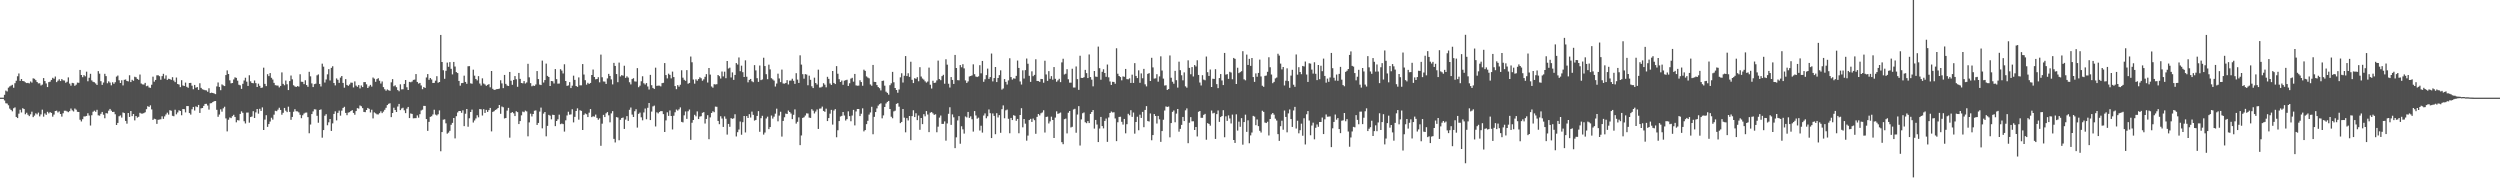 <svg xmlns="http://www.w3.org/2000/svg" width="1920" height="150"><path fill="#4f4f4f" d="M0 75h1v1H0zM1 75h1v1H1zM2 74.984h1v1H2zM3 72.819h1v4.331H3zM4 69.557h1v9.728H4zM5 70.26h1v9.254H5zM6 67.312h1v13.527H6zM7 66.355h1v17.047H7zM8 65.733h1v18.714H8zM9 65.121h1v20.38H9zM10 67.376h1v15.768H10zM11 63.892h1v18.59H11zM12 62.004h1v27.787H12zM13 58.587h1v32.074H13zM14 56.403h1v30.877H14zM15 62.119h1v22.154H15zM16 60.672h1v25.676H16zM17 62.189h1v20.899H17zM18 62.405h1v21.366H18zM19 63.238h1v24.514H19zM20 63.778h1v22.795H20zM21 63.627h1v24.495H21zM22 64.027h1v25.143H22zM23 62.583h1v25.23H23zM24 63.441h1v22.303H24zM25 60.136h1v29.831H25zM26 60.512h1v28.249H26zM27 61.521h1v25.509H27zM28 62.954h1v24.887H28zM29 64.073h1v22.424H29zM30 63.934h1v25.438H30zM31 65.643h1v22.22H31zM32 64.975h1v19.256H32zM33 59.93h1v29.684H33zM34 62.258h1v24.866H34zM35 64.078h1v24.161H35zM36 66.843h1v19.041H36zM37 63.057h1v24.054H37zM38 62.7h1v23.433H38zM39 61.377h1v25.331H39zM40 59.775h1v29.826H40zM41 60.459h1v27.551H41zM42 58.779h1v26.45H42zM43 63.089h1v21.923H43zM44 61.929h1v24.466H44zM45 60.869h1v24.681H45zM46 62.249h1v25.324H46zM47 60.732h1v28.801H47zM48 61.707h1v25.296H48zM49 61.832h1v23.214H49zM50 63.515h1v21.54H50zM51 62.791h1v22.747H51zM52 59.422h1v26.736H52zM53 64.213h1v21.156H53zM54 65.799h1v17.56H54zM55 63.659h1v21.135H55zM56 63.89h1v21.74H56zM57 65.902h1v17.462H57zM58 65.046h1v19.199H58zM59 63.437h1v22.41H59zM60 63.581h1v22.415H60zM61 53.716h1v38.249H61zM62 57.587h1v35.722H62zM63 59.267h1v32.296H63zM64 57.685h1v31.746H64zM65 58.635h1v30.735H65zM66 55.058h1v33.971H66zM67 62.437h1v24.543H67zM68 59.699h1v29.004H68zM69 56.655h1v39.764H69zM70 61.734h1v26.812H70zM71 62.842h1v22.955H71zM72 63.199h1v21.815H72zM73 64.098h1v21.76H73zM74 65.229h1v19.089H74zM75 54.641h1v33.941H75zM76 56.593h1v32.222H76zM77 62.37h1v25.006H77zM78 65.16h1v20.797H78zM79 63.361h1v24.779H79zM80 56.655h1v34.166H80zM81 58.454h1v28.427H81zM82 63.961h1v23.198H82zM83 62.446h1v22.527H83zM84 63.441h1v20.222H84zM85 65.522h1v19.48H85zM86 63.169h1v22.87H86zM87 64.375h1v21.511H87zM88 63.128h1v24.628H88zM89 58.836h1v37.166H89zM90 58.003h1v36.386H90zM91 61.636h1v27.649H91zM92 63.744h1v24.9H92zM93 61.652h1v28.689H93zM94 65.575h1v20.794H94zM95 61.269h1v25.566H95zM96 61.04h1v31.852H96zM97 62.185h1v32.811H97zM98 62.508h1v24.287H98zM99 57.781h1v32.048H99zM100 63.029h1v22.195H100zM101 61.311h1v27.862H101zM102 62.043h1v25.534H102zM103 58.91h1v33.564H103zM104 59.331h1v29.744H104zM105 60.645h1v29.654H105zM106 61.269h1v28.418H106zM107 57.266h1v29.389H107zM108 64.133h1v23.129H108zM109 64.803h1v22.426H109zM110 64.929h1v21.962H110zM111 63.666h1v22.538H111zM112 66.202h1v17.665H112zM113 65.817h1v15.766H113zM114 67.184h1v14.937H114zM115 67.488h1v13.426H115zM116 65.087h1v18.929H116zM117 58.868h1v33.259H117zM118 62.727h1v28.448H118zM119 61.386h1v30.158H119zM120 57.877h1v37.249H120zM121 57.784h1v34.248H121zM122 58.507h1v33.273H122zM123 61.256h1v30.355H123zM124 58.45h1v30.874H124zM125 56.696h1v34.587H125zM126 60.395h1v28.991H126zM127 57.907h1v30.002H127zM128 61.363h1v25.187H128zM129 60.471h1v27.562H129zM130 60.748h1v23.898H130zM131 61.333h1v23.692H131zM132 59.285h1v29.629H132zM133 61.853h1v27.45H133zM134 63.082h1v21.183H134zM135 59.562h1v28.235H135zM136 64.503h1v21.877H136zM137 64.945h1v19.737H137zM138 66.909h1v18.331H138zM139 61.59h1v26.919H139zM140 65.63h1v18.061H140zM141 66.048h1v17.83H141zM142 63.451h1v22.859H142zM143 66.687h1v14.747H143zM144 67.445h1v14.026H144zM145 63.728h1v23.101H145zM146 63.657h1v24.376H146zM147 65.774h1v18.13H147zM148 68.557h1v13.587H148zM149 65.247h1v19.648H149zM150 67.342h1v14.353H150zM151 66.861h1v15.402H151zM152 69.001h1v11.586H152zM153 63.927h1v22.788H153zM154 67.484h1v15.697H154zM155 68.548h1v14.392H155zM156 68.9h1v12.39H156zM157 69.253h1v10.591H157zM158 69.427h1v10.307H158zM159 70.477h1v10.568H159zM160 67.772h1v16.407H160zM161 71.464h1v7.903H161zM162 71.15h1v8.073H162zM163 71.404h1v6.931H163zM164 71.803h1v5.908H164zM165 72.272h1v5.315H165zM166 66.344h1v17.997H166zM167 63.334h1v26.393H167zM168 66.79h1v21.151H168zM169 69.257h1v14.724H169zM170 64.808h1v20.954H170zM171 65.563h1v17.62H171zM172 66.117h1v15.839H172zM173 57.66h1v33.25H173zM174 54.087h1v46.816H174zM175 56.827h1v35.154H175zM176 61.707h1v28.512H176zM177 63.998h1v26.727H177zM178 63.739h1v25.48H178zM179 61.006h1v27.178H179zM180 59.404h1v30.414H180zM181 59.784h1v34.145H181zM182 61.963h1v30.291H182zM183 65.092h1v27.448H183zM184 65.559h1v21.936H184zM185 68.253h1v17.251H185zM186 64.375h1v22.271H186zM187 61.794h1v31.332H187zM188 59.718h1v35.127H188zM189 62.725h1v23.742H189zM190 65.993h1v20.449H190zM191 57.809h1v36.391H191zM192 62.482h1v27.416H192zM193 63.76h1v25.718H193zM194 63.95h1v21.46H194zM195 61.8h1v28.801H195zM196 63.856h1v22.486H196zM197 66.808h1v16.922H197zM198 64.238h1v23.051H198zM199 65.907h1v17.642H199zM200 67.534h1v17.647H200zM201 67.223h1v15.251H201zM202 51.974h1v47.865H202zM203 64.405h1v27.439H203zM204 66.163h1v22.316H204zM205 57.008h1v40.435H205zM206 58.468h1v36.825H206zM207 56.113h1v37.228H207zM208 59.759h1v30.675H208zM209 61.059h1v30.815H209zM210 63.627h1v24.463H210zM211 65.414h1v19.686H211zM212 65.623h1v19.803H212zM213 65.735h1v18.512H213zM214 67.115h1v15.61H214zM215 65.993h1v18.457H215zM216 55.625h1v32.467H216zM217 64.389h1v22.243H217zM218 65.497h1v17.382H218zM219 61.86h1v23.129H219zM220 64.735h1v21.389H220zM221 69.18h1v12.726H221zM222 62.263h1v23.655H222zM223 57.985h1v34.028H223zM224 60.921h1v28.89H224zM225 65.472h1v20.327H225zM226 66.373h1v17.471H226zM227 66.836h1v18.606H227zM228 66.11h1v19.428H228zM229 66.52h1v19.826H229zM230 57.028h1v31.14H230zM231 62.778h1v27.99H231zM232 62.881h1v25.665H232zM233 64.611h1v22.566H233zM234 61.624h1v24.926H234zM235 65.307h1v21.101H235zM236 66.68h1v23.287H236zM237 55.142h1v47.194H237zM238 58.633h1v36.983H238zM239 64.037h1v23.587H239zM240 66.863h1v18.684H240zM241 64.627h1v19.277H241zM242 64.268h1v19.824H242zM243 57.868h1v31.08H243zM244 57.152h1v37.084H244zM245 64.46h1v19.991H245zM246 66.385h1v17.638H246zM247 48.891h1v56.841H247zM248 51.208h1v48.707H248zM249 63.412h1v25.468H249zM250 61.011h1v26.695H250zM251 57.099h1v39.112H251zM252 53.071h1v40.888H252zM253 61.775h1v29.611H253zM254 52.128h1v48.428H254zM255 50.878h1v43.884H255zM256 63.755h1v23.747H256zM257 65.572h1v19.918H257zM258 60.196h1v32.287H258zM259 61.283h1v25.42H259zM260 63.627h1v21.298H260zM261 59.596h1v29.233H261zM262 58.367h1v26.633H262zM263 63.693h1v19.194H263zM264 67.305h1v14.717H264zM265 60.766h1v25.978H265zM266 65.25h1v23.236H266zM267 65.925h1v20.552H267zM268 64.856h1v21.309H268zM269 63.43h1v21.82H269zM270 63.535h1v21.062H270zM271 67.156h1v19.563H271zM272 62.535h1v25.56H272zM273 65.737h1v19.588H273zM274 66.65h1v16.384H274zM275 65.318h1v18.107H275zM276 67.884h1v13.129H276zM277 65.636h1v15.985H277zM278 66.854h1v16.173H278zM279 63.057h1v22.891H279zM280 63.009h1v23.149H280zM281 64.771h1v19.689H281zM282 67.6h1v15.31H282zM283 66.344h1v17.244H283zM284 65.176h1v21.215H284zM285 66.513h1v17.768H285zM286 59.555h1v31.394H286zM287 60.409h1v25.894H287zM288 62.835h1v24.211H288zM289 60.791h1v27.011H289zM290 60.047h1v27.837H290zM291 62.013h1v24.926H291zM292 64.14h1v21.364H292zM293 62.558h1v24.337H293zM294 66.936h1v18.764H294zM295 68.559h1v15.791H295zM296 69.681h1v13.115H296zM297 68.722h1v11.975H297zM298 69.301h1v10.421H298zM299 69.749h1v9.549H299zM300 63.226h1v26.711H300zM301 60.777h1v25.985H301zM302 66.254h1v16.482H302zM303 65.52h1v18.977H303zM304 66.955h1v19.073H304zM305 69.147h1v12.687H305zM306 70.081h1v9.723H306zM307 64.748h1v19.835H307zM308 68.683h1v14.596H308zM309 68.566h1v14.191H309zM310 64.455h1v20.291H310zM311 61.455h1v25.425H311zM312 67.012h1v16.459H312zM313 69.138h1v12.971H313zM314 62.892h1v27.803H314zM315 63.167h1v23.973H315zM316 62.636h1v24.843H316zM317 61.313h1v29.565H317zM318 61.127h1v29.664H318zM319 56.882h1v33.854H319zM320 62.945h1v25.683H320zM321 64.181h1v26.175H321zM322 63.684h1v24.044H322zM323 65.659h1v19.183H323zM324 68.486h1v15.747H324zM325 66.877h1v14.452H325zM326 67.548h1v13.786H326zM327 59.468h1v31.978H327zM328 56.882h1v43.614H328zM329 61.265h1v32.316H329zM330 59.926h1v29.847H330zM331 61.052h1v28.226H331zM332 63.753h1v24.175H332zM333 63.625h1v20.668H333zM334 61.931h1v26.079H334zM335 58.5h1v30.195H335zM336 63.56h1v24.193H336zM337 62.956h1v21.833H337zM338 26.846h1v89.336H338zM339 47.63h1v53.813H339zM340 53.989h1v37.933H340zM341 60.507h1v31.119H341zM342 54.382h1v40.348H342zM343 48.102h1v54.553H343zM344 51.32h1v50.513H344zM345 47.699h1v52.74H345zM346 52.837h1v43.01H346zM347 57.127h1v37.219H347zM348 47.555h1v43.074H348zM349 51.084h1v55.226H349zM350 55.401h1v33.829H350zM351 56.09h1v30.263H351zM352 62.139h1v23.124H352zM353 65.776h1v19.471H353zM354 63.824h1v22.813H354zM355 63.668h1v21.08H355zM356 58.088h1v38.803H356zM357 62.901h1v24.472H357zM358 64.364h1v19.368H358zM359 50.906h1v46.418H359zM360 50.784h1v40.03H360zM361 63.979h1v22.055H361zM362 64.295h1v19.897H362zM363 53.526h1v40.563H363zM364 58.125h1v34.367H364zM365 60.656h1v30.325H365zM366 61.729h1v26.818H366zM367 58.452h1v31.659H367zM368 64.14h1v19.641H368zM369 65.685h1v18.286H369zM370 60.166h1v28.553H370zM371 64.151h1v19.691H371zM372 64.847h1v21.891H372zM373 65.909h1v18.489H373zM374 65.172h1v20.781H374zM375 64.616h1v19.986H375zM376 67.072h1v15.807H376zM377 54.51h1v46.404H377zM378 68.211h1v17.732H378zM379 69.088h1v16.313H379zM380 68.857h1v15.56H380zM381 68.436h1v15.493H381zM382 68.346h1v14.587H382zM383 68.067h1v12.58H383zM384 61.622h1v25.775H384zM385 64.066h1v17.777H385zM386 67.69h1v14.672H386zM387 57.561h1v33.424H387zM388 64.407h1v26.217H388zM389 65.714h1v19.226H389zM390 66.053h1v16.766H390zM391 55.241h1v50.479H391zM392 62.029h1v24.72H392zM393 65.108h1v20.966H393zM394 61.368h1v25.685H394zM395 58.42h1v30.735H395zM396 60.889h1v24.585H396zM397 66.66h1v19.451H397zM398 55.998h1v39.302H398zM399 60.594h1v32.387H399zM400 63.73h1v24.855H400zM401 64.016h1v21.689H401zM402 62.247h1v23.935H402zM403 64.149h1v20.769H403zM404 63.329h1v22.218H404zM405 49.022h1v55.658H405zM406 59.411h1v34.582H406zM407 63.831h1v23.458H407zM408 66.252h1v23.172H408zM409 65.694h1v21.836H409zM410 65.973h1v19.089H410zM411 64.883h1v19.924H411zM412 54.588h1v41.344H412zM413 60.732h1v33.671H413zM414 64.973h1v20.726H414zM415 65.353h1v17.283H415zM416 46.527h1v52.053H416zM417 63.389h1v23.873H417zM418 61.466h1v24.557H418zM419 48.869h1v55.814H419zM420 58.266h1v38.425H420zM421 59.138h1v29.082H421zM422 66.026h1v22.786H422zM423 62.183h1v29.442H423zM424 62.409h1v25.697H424zM425 64.089h1v24.221H425zM426 53.039h1v43.85H426zM427 60.752h1v32.2H427zM428 64.268h1v27.37H428zM429 64.169h1v23.898H429zM430 53.142h1v42.22H430zM431 54.204h1v40.664H431zM432 56.422h1v38.908H432zM433 49.331h1v51.758H433zM434 62.199h1v30.208H434zM435 65.957h1v22.712H435zM436 65.6h1v20.236H436zM437 63.094h1v24.987H437zM438 67.625h1v20.218H438zM439 65.813h1v18.114H439zM440 58.109h1v35.896H440zM441 61.359h1v28.418H441zM442 66.058h1v19.208H442zM443 66.719h1v16.471H443zM444 59.431h1v32.463H444zM445 65.559h1v19.105H445zM446 65.554h1v19.595H446zM447 49.219h1v50.634H447zM448 57.216h1v30.977H448zM449 61.572h1v25.553H449zM450 65.005h1v22.776H450zM451 63.609h1v26.285H451zM452 64.478h1v22.053H452zM453 63.698h1v20.05H453zM454 57.589h1v32.387H454zM455 53.421h1v35.857H455zM456 59.159h1v30.465H456zM457 60.919h1v27.084H457zM458 60.688h1v29.847H458zM459 59.31h1v32.669H459zM460 63.219h1v27.672H460zM461 41.927h1v70.028H461zM462 59.315h1v35.667H462zM463 62.576h1v25.637H463zM464 62.691h1v27.212H464zM465 64.483h1v22.559H465zM466 60.194h1v25.85H466zM467 56.721h1v31.858H467zM468 58.34h1v35.633H468zM469 60.976h1v26.116H469zM470 64.794h1v20.542H470zM471 48.257h1v58.396H471zM472 50.613h1v58.805H472zM473 56.893h1v33.04H473zM474 63.105h1v27.171H474zM475 48.1h1v59.611H475zM476 58.745h1v33.257H476zM477 57.726h1v32.916H477zM478 58.118h1v32.154H478zM479 50.496h1v48.517H479zM480 59.795h1v32.081H480zM481 58.605h1v30.581H481zM482 59.585h1v33.227H482zM483 63.194h1v21.108H483zM484 64.812h1v17.789H484zM485 60.718h1v27.315H485zM486 60.061h1v29.796H486zM487 62.519h1v22.916H487zM488 62.65h1v21.238H488zM489 52.309h1v45.699H489zM490 66.966h1v20.488H490zM491 65.808h1v20.675H491zM492 62.416h1v27.693H492zM493 58.564h1v33.832H493zM494 63.954h1v22.396H494zM495 64.945h1v18.402H495zM496 63.773h1v27.823H496zM497 66.387h1v16.393H497zM498 68.777h1v10.307H498zM499 57.518h1v34.674H499zM500 65.453h1v20.231H500zM501 67.525h1v14.186H501zM502 68.324h1v12.765H502zM503 51.977h1v45.164H503zM504 65.927h1v20.33H504zM505 65.762h1v21.316H505zM506 65.783h1v20.163H506zM507 66.369h1v18.947H507zM508 63.849h1v21.572H508zM509 63.602h1v24.042H509zM510 48.457h1v52.898H510zM511 57.648h1v34.829H511zM512 60.198h1v26.097H512zM513 56.591h1v32.385H513zM514 57.523h1v27.331H514zM515 60.21h1v28.867H515zM516 54.989h1v44.438H516zM517 59.187h1v29.693H517zM518 66.122h1v20.082H518zM519 68.495h1v15.633H519zM520 65.357h1v19.59H520zM521 66.55h1v17.398H521zM522 65.073h1v17.407H522zM523 53.941h1v39.643H523zM524 59.628h1v34.379H524zM525 61.288h1v27.292H525zM526 62.045h1v23.566H526zM527 53.881h1v37.4H527zM528 64.309h1v21.149H528zM529 63.684h1v20.435H529zM530 43.439h1v63.971H530zM531 47.845h1v46.436H531zM532 61.073h1v31.108H532zM533 64.261h1v23.905H533zM534 60.94h1v28.379H534zM535 61.988h1v23.564H535zM536 60.718h1v30.737H536zM537 59.338h1v30.197H537zM538 60.084h1v29.144H538zM539 62.027h1v24.61H539zM540 60.947h1v25.18H540zM541 59.006h1v35.862H541zM542 56.944h1v34.401H542zM543 63.377h1v25.09H543zM544 52.229h1v54.701H544zM545 57.31h1v32.863H545zM546 66.419h1v20.346H546zM547 67.344h1v18.116H547zM548 64.682h1v21.502H548zM549 64.877h1v16.972H549zM550 64.641h1v17.372H550zM551 57.607h1v35.255H551zM552 58.523h1v36.878H552zM553 60.306h1v28.965H553zM554 54.959h1v36.065H554zM555 58.694h1v38.801H555zM556 55.035h1v34.358H556zM557 60.038h1v31.131H557zM558 46.85h1v56.53H558zM559 52.657h1v42.502H559zM560 51.958h1v45.436H560zM561 59.514h1v31.225H561zM562 55.614h1v35.681H562zM563 61.315h1v29.59H563zM564 57.55h1v30.192H564zM565 48.411h1v56.391H565zM566 49.539h1v51.968H566zM567 44.122h1v55.365H567zM568 54.666h1v38.698H568zM569 50.439h1v53.035H569zM570 55.447h1v38.418H570zM571 59.12h1v29.973H571zM572 46.349h1v55.399H572zM573 58.932h1v30.224H573zM574 63.256h1v27.37H574zM575 61.327h1v26.377H575zM576 60.615h1v29.645H576zM577 62.423h1v23.284H577zM578 63.132h1v25.111H578zM579 50.011h1v42.589H579zM580 54.087h1v38.027H580zM581 60.063h1v28.97H581zM582 62.856h1v22.493H582zM583 50.324h1v50.879H583zM584 61.537h1v29.242H584zM585 61.029h1v27.931H585zM586 44.328h1v59.05H586zM587 50.72h1v51.069H587zM588 56.976h1v34.005H588zM589 60.846h1v28.748H589zM590 49.674h1v49.478H590zM591 53.316h1v44.282H591zM592 60.059h1v28.682H592zM593 60.954h1v30.142H593zM594 61.883h1v27.739H594zM595 66.46h1v20.833H595zM596 64.174h1v19.261H596zM597 56.582h1v36.596H597zM598 60.262h1v28.537H598zM599 63.1h1v22.717H599zM600 53.46h1v51.47H600zM601 64.101h1v28.764H601zM602 64.238h1v25.798H602zM603 63.689h1v23.577H603zM604 61.558h1v25.994H604zM605 64.865h1v20.009H605zM606 61.97h1v24.051H606zM607 61.835h1v25.333H607zM608 60.452h1v31.041H608zM609 62.066h1v26.109H609zM610 64.428h1v19.588H610zM611 56.211h1v38.721H611zM612 61.123h1v32.406H612zM613 63.718h1v26.45H613zM614 42.474h1v68.972H614zM615 49.59h1v54.45H615zM616 57.005h1v33.564H616zM617 60.402h1v29.648H617zM618 56.946h1v31.785H618zM619 57.255h1v29.785H619zM620 65.501h1v21.714H620zM621 58.127h1v32.202H621zM622 61.283h1v29.293H622zM623 66.227h1v17.652H623zM624 67.621h1v17.372H624zM625 59.642h1v27.482H625zM626 63.753h1v21.891H626zM627 64.895h1v19.162H627zM628 53.526h1v45.48H628zM629 67.25h1v16.23H629zM630 67.122h1v16.157H630zM631 66.486h1v15.399H631zM632 63.897h1v21.307H632zM633 65.032h1v20.831H633zM634 67.067h1v16.4H634zM635 58.992h1v33.99H635zM636 60.583h1v30.114H636zM637 64.126h1v23.154H637zM638 65.22h1v19.133H638zM639 54.552h1v41.158H639zM640 63.677h1v21.206H640zM641 64.561h1v19.245H641zM642 50.796h1v54.605H642zM643 56.609h1v43.427H643zM644 60.818h1v32.145H644zM645 62.993h1v26.494H645zM646 61.869h1v27.134H646zM647 65.115h1v20.89H647zM648 61.954h1v26.766H648zM649 61.599h1v30.987H649zM650 61.251h1v30.236H650zM651 65.991h1v19.49H651zM652 63.934h1v25.251H652zM653 60.37h1v32.772H653zM654 59.731h1v28.975H654zM655 62.72h1v21.662H655zM656 56.788h1v39.524H656zM657 65.568h1v20.05H657zM658 65.849h1v17.887H658zM659 65.719h1v18.011H659zM660 61.64h1v27.514H660zM661 63.032h1v24.298H661zM662 65.856h1v17.368H662zM663 53.526h1v47.391H663zM664 54.44h1v45.438H664zM665 58.66h1v36.661H665zM666 59.523h1v33.236H666zM667 60.182h1v27.853H667zM668 64.883h1v21.474H668zM669 65.861h1v16.175H669zM670 49.876h1v53.246H670zM671 62.881h1v26.848H671zM672 62.952h1v23.104H672zM673 65.318h1v17.919H673zM674 66.872h1v14.25H674zM675 67.749h1v12.254H675zM676 69.438h1v9.929H676zM677 62.162h1v28.737H677zM678 61.91h1v26.713H678zM679 65.808h1v16.356H679zM680 70.404h1v9.078H680zM681 71.299h1v6.938H681zM682 72.681h1v4.811H682zM683 65.458h1v18.238H683zM684 64.002h1v25.64H684zM685 55.218h1v35.635H685zM686 63.203h1v22.371H686zM687 67.564h1v17.45H687zM688 69.145h1v10.645H688zM689 71.205h1v7.984H689zM690 68.71h1v13.234H690zM691 59.37h1v35.189H691zM692 56.243h1v37.411H692zM693 63.359h1v20.366H693zM694 58.145h1v32.227H694zM695 43.078h1v58.567H695zM696 58.411h1v32.305H696zM697 56.245h1v36.287H697zM698 59.047h1v30.037H698zM699 47.429h1v60.25H699zM700 61.292h1v27.91H700zM701 63.776h1v20.886H701zM702 60.07h1v29.826H702zM703 60.5h1v26.466H703zM704 59.296h1v32.946H704zM705 62.391h1v26.349H705zM706 51.615h1v48.08H706zM707 58.756h1v31.865H707zM708 60.299h1v35.047H708zM709 61.111h1v26.612H709zM710 62.462h1v26.883H710zM711 63.439h1v21.856H711zM712 62.629h1v25.354H712zM713 51.917h1v49.563H713zM714 65.051h1v21.453H714zM715 68.015h1v18.034H715zM716 61.993h1v25.106H716zM717 63.707h1v24.504H717zM718 63.439h1v24.34H718zM719 61.725h1v39.856H719zM720 46.527h1v50.732H720zM721 60.702h1v29.634H721zM722 61.581h1v27.127H722zM723 58.486h1v36.679H723zM724 57.472h1v37.652H724zM725 64.293h1v28.938H725zM726 45.493h1v62.548H726zM727 49.654h1v45.189H727zM728 64.302h1v23.117H728zM729 67.245h1v15.148H729zM730 59.193h1v36.72H730zM731 61.404h1v26.461H731zM732 64.46h1v25.667H732zM733 42.194h1v71.577H733zM734 52.231h1v53.255H734zM735 61.526h1v30.989H735zM736 61.711h1v27.466H736zM737 49.979h1v60.403H737zM738 51.638h1v45.319H738zM739 49.315h1v50.002H739zM740 52.508h1v50.087H740zM741 61.736h1v27.713H741zM742 63.693h1v26.468H742zM743 62.526h1v23.431H743zM744 58.717h1v31.788H744zM745 58.376h1v30.973H745zM746 57.893h1v33.683H746zM747 49.418h1v51.632H747zM748 57.005h1v28.315H748zM749 58.788h1v29.902H749zM750 59.171h1v31.98H750zM751 58.603h1v31.788H751zM752 50.093h1v50.16H752zM753 56.312h1v40.254H753zM754 46.786h1v55.042H754zM755 62.801h1v25.946H755zM756 60.867h1v26.23H756zM757 57.708h1v33.143H757zM758 52.686h1v36.603H758zM759 60.59h1v23.504H759zM760 59.198h1v27.745H760zM761 41.114h1v64.9H761zM762 62.526h1v24.591H762zM763 59.94h1v29.1H763zM764 51.437h1v51.63H764zM765 63.05h1v23.905H765zM766 59.898h1v30.33H766zM767 57.726h1v30.696H767zM768 54.032h1v47.981H768zM769 68.836h1v15.026H769zM770 67.928h1v13.021H770zM771 60.713h1v30.126H771zM772 62.869h1v21.868H772zM773 64.899h1v19.281H773zM774 61.745h1v29.494H774zM775 44.746h1v57.622H775zM776 59.212h1v31.353H776zM777 61.153h1v31.064H777zM778 60.146h1v28.313H778zM779 60.427h1v28.51H779zM780 58.269h1v34.518H780zM781 46.474h1v44.88H781zM782 52.187h1v50.156H782zM783 62.549h1v25.766H783zM784 64.902h1v18.215H784zM785 54.016h1v43.793H785zM786 60.306h1v31.106H786zM787 53.847h1v41.135H787zM788 44.941h1v63.097H788zM789 48.958h1v55.2H789zM790 58.221h1v33.994H790zM791 62.874h1v28.432H791zM792 54.758h1v38.899H792zM793 58.518h1v32.513H793zM794 57.497h1v34.8H794zM795 45.511h1v57.258H795zM796 62.146h1v27.624H796zM797 62.242h1v25.326H797zM798 62.858h1v25.75H798zM799 60.633h1v26.342H799zM800 60.718h1v25.656H800zM801 63.547h1v21.156H801zM802 46.658h1v55.106H802zM803 57.166h1v32.66H803zM804 62.084h1v27.453H804zM805 54.643h1v40.181H805zM806 60.526h1v32.705H806zM807 58.484h1v31.103H807zM808 61.203h1v30.975H808zM809 51.512h1v54.479H809zM810 60.512h1v29.828H810zM811 62.789h1v22.715H811zM812 61.691h1v25.743H812zM813 60.498h1v26.491H813zM814 63.068h1v23.371H814zM815 47.932h1v61.252H815zM816 45.085h1v65.656H816zM817 57.188h1v34.367H817zM818 56.648h1v34.415H818zM819 53.142h1v49.295H819zM820 60.857h1v25.701H820zM821 63.503h1v21.749H821zM822 63.478h1v34.411H822zM823 52.773h1v44.63H823zM824 67.207h1v16.88H824zM825 67.207h1v16.347H825zM826 51.048h1v50.904H826zM827 60.784h1v27.176H827zM828 69.04h1v12.488H828zM829 42.822h1v68.961H829zM830 59.795h1v31.916H830zM831 59.928h1v27.082H831zM832 59.303h1v27.072H832zM833 53.652h1v40.227H833zM834 56.174h1v38.455H834zM835 59.958h1v33.085H835zM836 41.83h1v52.698H836zM837 59.184h1v28.315H837zM838 61.196h1v24.807H838zM839 66.296h1v18.251H839zM840 54.549h1v44.223H840zM841 58.841h1v33.285H841zM842 59.035h1v36.597H842zM843 35.804h1v73.31H843zM844 52.38h1v46.354H844zM845 61.24h1v28.542H845zM846 55.158h1v41.646H846zM847 53.197h1v45.415H847zM848 56.078h1v36.78H848zM849 58.962h1v32.071H849zM850 49.535h1v59.419H850zM851 59.411h1v30.817H851zM852 62.547h1v24.25H852zM853 65.243h1v20.435H853zM854 62.833h1v23.516H854zM855 62.933h1v23.287H855zM856 64.309h1v26.695H856zM857 37.072h1v71.343H857zM858 56.625h1v37.263H858zM859 58.36h1v31.437H859zM860 59.2h1v30.449H860zM861 61.677h1v31.849H861zM862 58.694h1v36.986H862zM863 58.994h1v32.342H863zM864 52.936h1v49.464H864zM865 60.754h1v34.624H865zM866 60.942h1v26.471H866zM867 60.168h1v28.334H867zM868 63.718h1v20.925H868zM869 57.346h1v32.41H869zM870 63.702h1v22.715H870zM871 48.475h1v54.157H871zM872 58.331h1v35.34H872zM873 59.965h1v29.705H873zM874 54.021h1v46.038H874zM875 63.59h1v24.472H875zM876 56.394h1v34.198H876zM877 60.111h1v25.82H877zM878 52.911h1v44.754H878zM879 64.744h1v19.693H879zM880 66.376h1v15.134H880zM881 56.712h1v36.26H881zM882 56.181h1v37.162H882zM883 62.212h1v24.942H883zM884 44.396h1v63.339H884zM885 51.778h1v51.946H885zM886 60.384h1v27.235H886zM887 60.148h1v28.963H887zM888 56.964h1v37.935H888zM889 62.73h1v26.292H889zM890 58.69h1v32.939H890zM891 43.268h1v65.679H891zM892 54.158h1v46.484H892zM893 60.354h1v31.609H893zM894 65.668h1v19.24H894zM895 65.499h1v16.242H895zM896 69.047h1v13.083H896zM897 68.404h1v13.408H897zM898 42.579h1v62.907H898zM899 59.718h1v34.793H899zM900 62.757h1v23.138H900zM901 64.309h1v20.517H901zM902 54.405h1v39.487H902zM903 61.617h1v25.617H903zM904 67.257h1v16.455H904zM905 47.367h1v53.772H905zM906 53.909h1v45.054H906zM907 57.822h1v38.055H907zM908 61.691h1v28.132H908zM909 55.582h1v37.379H909zM910 66.316h1v18.407H910zM911 67.332h1v15.935H911zM912 46.328h1v63.642H912zM913 52.128h1v42.135H913zM914 57.035h1v32.9H914zM915 51.528h1v41.673H915zM916 58.717h1v34.408H916zM917 49.976h1v49.854H917zM918 51.07h1v46.475H918zM919 46.273h1v58.547H919zM920 57.55h1v28.338H920zM921 63.405h1v21.859H921zM922 65.662h1v24.834H922zM923 57.77h1v32.683H923zM924 61.111h1v27.116H924zM925 61.661h1v25.779H925zM926 43.394h1v63.912H926zM927 55.44h1v39.126H927zM928 58.303h1v36.903H928zM929 53.391h1v43.113H929zM930 66.84h1v18.075H930zM931 60.491h1v26.617H931zM932 60.638h1v25.999H932zM933 53.158h1v53.566H933zM934 64.593h1v23.081H934zM935 67.687h1v17.13H935zM936 59.978h1v33.616H936zM937 56.898h1v33.026H937zM938 61.782h1v27.308H938zM939 65.353h1v19.286H939zM940 40.656h1v64.742H940zM941 57.305h1v32.042H941zM942 56.932h1v35.898H942zM943 60.583h1v28.054H943zM944 55.131h1v35.85H944zM945 55.712h1v39.121H945zM946 60.857h1v27.173H946zM947 44.49h1v63.021H947zM948 45.188h1v64.564H948zM949 64.515h1v23.269H949zM950 51.997h1v48.304H950zM951 56.147h1v37.281H951zM952 55.405h1v41.978H952zM953 54.703h1v36.024H953zM954 39.331h1v71.769H954zM955 60.924h1v32.815H955zM956 61.686h1v26.395H956zM957 41.945h1v59.309H957zM958 49.85h1v42.568H958zM959 45.229h1v64.823H959zM960 50.608h1v53.372H960zM961 44.566h1v57.242H961zM962 59.209h1v29.796H962zM963 62.849h1v26.695H963zM964 56.362h1v39.769H964zM965 58.949h1v32.806H965zM966 56.019h1v40.868H966zM967 45.772h1v54.662H967zM968 58.706h1v43.06H968zM969 65.833h1v19.203H969zM970 66.664h1v19.256H970zM971 58.241h1v35.841H971zM972 57.985h1v36.546H972zM973 55.151h1v38.359H973zM974 43.977h1v60.055H974zM975 51.684h1v39.732H975zM976 57.239h1v30.613H976zM977 63.906h1v22.866H977zM978 62.885h1v25.191H978zM979 60.212h1v30.927H979zM980 59.564h1v32.989H980zM981 41.27h1v61.739H981zM982 42.686h1v65.516H982zM983 48.866h1v48.059H983zM984 53.286h1v39.451H984zM985 51.45h1v48.185H985zM986 65.616h1v19.277H986zM987 62.029h1v27.766H987zM988 52.499h1v49.114H988zM989 62.295h1v24.791H989zM990 67.406h1v16.665H990zM991 58.076h1v33.342H991zM992 53.597h1v43.889H992zM993 65.069h1v19.771H993zM994 66.687h1v15.393H994zM995 41.835h1v56.864H995zM996 57.337h1v35.381H996zM997 51.633h1v50.783H997zM998 55.305h1v44.665H998zM999 56.994h1v37.972H999zM1000 50.624h1v53.614H1000zM1001 51.057h1v39.75H1001zM1002 47.246h1v63.69H1002zM1003 57.246h1v30.517H1003zM1004 62.936h1v22.367H1004zM1005 48.592h1v43.971H1005zM1006 48.834h1v55.052H1006zM1007 53.469h1v42.95H1007zM1008 56.532h1v37.661H1008zM1009 47.807h1v59.181H1009zM1010 56.669h1v41.465H1010zM1011 61.558h1v34.008H1011zM1012 49.908h1v47.496H1012zM1013 60.807h1v32.868H1013zM1014 50.494h1v43.218H1014zM1015 54.687h1v35.592H1015zM1016 45.012h1v57.926H1016zM1017 58.321h1v33.314H1017zM1018 63.485h1v24.445H1018zM1019 60.358h1v29.313H1019zM1020 62.812h1v26.752H1020zM1021 59.518h1v29.899H1021zM1022 40.654h1v72.342H1022zM1023 52.396h1v46.148H1023zM1024 59.676h1v33.951H1024zM1025 61.926h1v26.061H1025zM1026 57.22h1v34.704H1026zM1027 62.068h1v28.602H1027zM1028 56.74h1v42.394H1028zM1029 51.35h1v50.913H1029zM1030 61.176h1v31.552H1030zM1031 65.353h1v27.038H1031zM1032 66.275h1v20.513H1032zM1033 55.193h1v37.915H1033zM1034 54.318h1v37.166H1034zM1035 52.975h1v48.05H1035zM1036 42.197h1v70.508H1036zM1037 39.471h1v66.111H1037zM1038 50.571h1v50.403H1038zM1039 51.171h1v46.281H1039zM1040 56.12h1v41.675H1040zM1041 61.693h1v26.709H1041zM1042 58.928h1v33.154H1042zM1043 53.629h1v41.808H1043zM1044 65.007h1v20.776H1044zM1045 67.294h1v18.418H1045zM1046 52.233h1v43.124H1046zM1047 54.909h1v35.516H1047zM1048 64.966h1v20.469H1048zM1049 66.467h1v16.745H1049zM1050 43.087h1v57.551H1050zM1051 51.695h1v47.194H1051zM1052 54.89h1v42.79H1052zM1053 56.701h1v36.031H1053zM1054 44.598h1v59.853H1054zM1055 47.468h1v53.232H1055zM1056 55.003h1v41.261H1056zM1057 49.489h1v51.27H1057zM1058 54.929h1v39.114H1058zM1059 63.826h1v23.165H1059zM1060 51.677h1v48.171H1060zM1061 48.468h1v45.267H1061zM1062 61.077h1v26.647H1062zM1063 38.763h1v72.145H1063zM1064 46.719h1v59.659H1064zM1065 56.399h1v38.183H1065zM1066 63.217h1v25.619H1066zM1067 50.711h1v47.327H1067zM1068 54.719h1v41.289H1068zM1069 49.194h1v52.481H1069zM1070 50.967h1v57.064H1070zM1071 53.437h1v40.925H1071zM1072 64.68h1v22.378H1072zM1073 66.547h1v17.988H1073zM1074 56.818h1v38.67H1074zM1075 59.269h1v32.41H1075zM1076 66.609h1v18.279H1076zM1077 40.35h1v75.251H1077zM1078 51.883h1v51.241H1078zM1079 61.53h1v33.925H1079zM1080 62.537h1v28.853H1080zM1081 53.661h1v45.081H1081zM1082 55.481h1v38.814H1082zM1083 55.36h1v36.265H1083zM1084 48.237h1v58.098H1084zM1085 63.659h1v30.089H1085zM1086 59.461h1v30.114H1086zM1087 61.457h1v29.808H1087zM1088 59.182h1v41.852H1088zM1089 54.305h1v45.095H1089zM1090 54.501h1v41.009H1090zM1091 47.495h1v61.016H1091zM1092 59.223h1v32.241H1092zM1093 55.689h1v45.436H1093zM1094 42.828h1v58.563H1094zM1095 57.832h1v39.849H1095zM1096 39.285h1v66.013H1096zM1097 43.705h1v60.993H1097zM1098 47.367h1v62.518H1098zM1099 48.8h1v56.093H1099zM1100 47.504h1v57.047H1100zM1101 51.405h1v46.889H1101zM1102 49.001h1v43.591H1102zM1103 53.945h1v41.204H1103zM1104 59.205h1v31.415H1104zM1105 38.532h1v68.153H1105zM1106 54.829h1v42.261H1106zM1107 55.499h1v38.691H1107zM1108 56.607h1v36.329H1108zM1109 53.682h1v40.49H1109zM1110 55.28h1v38.036H1110zM1111 40.913h1v59.224H1111zM1112 38.818h1v63.415H1112zM1113 47.612h1v52.364H1113zM1114 58.422h1v38.519H1114zM1115 35.893h1v76.368H1115zM1116 44.623h1v55.173H1116zM1117 61.253h1v31.108H1117zM1118 45.03h1v56.857H1118zM1119 60.78h1v28.267H1119zM1120 58.887h1v35.381H1120zM1121 63.92h1v30.359H1121zM1122 41.563h1v72.882H1122zM1123 53.577h1v38.107H1123zM1124 55.934h1v37.311H1124zM1125 26.711h1v98.654H1125zM1126 43.623h1v56.052H1126zM1127 58.61h1v34.63H1127zM1128 64.014h1v19.194H1128zM1129 66.08h1v19.496H1129zM1130 67.525h1v17.475H1130zM1131 65.591h1v18.382H1131zM1132 37.26h1v69.847H1132zM1133 46.207h1v53.442H1133zM1134 58.111h1v38.812H1134zM1135 54.803h1v41.055H1135zM1136 48.88h1v57.565H1136zM1137 47.369h1v52.609H1137zM1138 51.695h1v42.916H1138zM1139 38.239h1v76.592H1139zM1140 53.11h1v45.791H1140zM1141 51.766h1v46.812H1141zM1142 53.485h1v45.997H1142zM1143 55.847h1v43.264H1143zM1144 61.919h1v27.62H1144zM1145 55.332h1v43.584H1145zM1146 41.416h1v66.837H1146zM1147 51.665h1v46.507H1147zM1148 53.936h1v40.645H1148zM1149 47.122h1v52.032H1149zM1150 48.299h1v46.615H1150zM1151 51.043h1v47.43H1151zM1152 55.22h1v47.041H1152zM1153 40.693h1v64.701H1153zM1154 48.184h1v49.659H1154zM1155 53.119h1v42.692H1155zM1156 48.663h1v55.356H1156zM1157 51.086h1v47.224H1157zM1158 54.916h1v40.806H1158zM1159 60.688h1v28.288H1159zM1160 50.265h1v49.535H1160zM1161 55.472h1v39.977H1161zM1162 51.963h1v47.29H1162zM1163 56.591h1v34.514H1163zM1164 56.245h1v32.877H1164zM1165 51.322h1v41.767H1165zM1166 49.459h1v49.959H1166zM1167 50.688h1v57.814H1167zM1168 51.851h1v41.186H1168zM1169 56.227h1v35.415H1169zM1170 59.946h1v33.294H1170zM1171 62.061h1v28.675H1171zM1172 58.521h1v30.813H1172zM1173 41.093h1v62.703H1173zM1174 55.721h1v47.167H1174zM1175 62.457h1v23.655H1175zM1176 66.003h1v18.091H1176zM1177 54.545h1v40.302H1177zM1178 61.4h1v25.702H1178zM1179 57.749h1v30.932H1179zM1180 54.126h1v36.947H1180zM1181 58.044h1v41.584H1181zM1182 63.277h1v26.938H1182zM1183 63.54h1v22.003H1183zM1184 57.978h1v32.909H1184zM1185 57.159h1v36.217H1185zM1186 53.762h1v43.806H1186zM1187 43.233h1v65.132H1187zM1188 48.157h1v54.342H1188zM1189 52.068h1v40.167H1189zM1190 45.932h1v50H1190zM1191 48.473h1v59.368H1191zM1192 52.661h1v42.742H1192zM1193 55.893h1v43.779H1193zM1194 34.101h1v81.286H1194zM1195 42.902h1v59.766H1195zM1196 57.916h1v34.978H1196zM1197 59.814h1v35.351H1197zM1198 58.818h1v31.028H1198zM1199 56.383h1v44.704H1199zM1200 53.451h1v45.319H1200zM1201 29.105h1v84.642H1201zM1202 34.154h1v69.634H1202zM1203 50.404h1v44.47H1203zM1204 58.667h1v33.507H1204zM1205 43.494h1v62.589H1205zM1206 46.561h1v52.497H1206zM1207 55.902h1v42.68H1207zM1208 36.717h1v77.942H1208zM1209 48.047h1v58.441H1209zM1210 46.085h1v58.986H1210zM1211 46.188h1v58.906H1211zM1212 48.392h1v51.128H1212zM1213 50.91h1v45.379H1213zM1214 62.018h1v31.376H1214zM1215 47.255h1v56.056H1215zM1216 56.495h1v37.382H1216zM1217 44.032h1v60.861H1217zM1218 49.116h1v51.154H1218zM1219 53.851h1v39.563H1219zM1220 48.788h1v45.164H1220zM1221 55.387h1v39.393H1221zM1222 35.449h1v68.693H1222zM1223 54.81h1v43.161H1223zM1224 57.55h1v39.316H1224zM1225 61.565h1v29.471H1225zM1226 65.055h1v22.481H1226zM1227 55.261h1v43.168H1227zM1228 32.65h1v72.55H1228zM1229 43.861h1v59.615H1229zM1230 61.62h1v33.642H1230zM1231 63.709h1v27.59H1231zM1232 50.166h1v53.003H1232zM1233 63.036h1v28.906H1233zM1234 55.371h1v44.351H1234zM1235 51.283h1v45.209H1235zM1236 60.269h1v33.09H1236zM1237 63.023h1v22.287H1237zM1238 64.529h1v19.895H1238zM1239 55.893h1v44.47H1239zM1240 64.794h1v23.626H1240zM1241 62.363h1v28.856H1241zM1242 52.197h1v41.865H1242zM1243 55.513h1v36.395H1243zM1244 61.441h1v31.637H1244zM1245 60.814h1v25.914H1245zM1246 31.675h1v73.051H1246zM1247 54.131h1v39.936H1247zM1248 60.503h1v28.141H1248zM1249 44.444h1v57.1H1249zM1250 56.824h1v40.591H1250zM1251 60.39h1v29.446H1251zM1252 64.913h1v21.973H1252zM1253 65.394h1v20.501H1253zM1254 65.369h1v18.359H1254zM1255 66.785h1v15.928H1255zM1256 44.325h1v52.419H1256zM1257 65.934h1v18.13H1257zM1258 58.241h1v30.634H1258zM1259 47.763h1v47.539H1259zM1260 49.063h1v49.24H1260zM1261 46.369h1v48.29H1261zM1262 51.485h1v48.709H1262zM1263 35.987h1v72.822H1263zM1264 54.895h1v39.471H1264zM1265 48.56h1v49.634H1265zM1266 45.776h1v51.785H1266zM1267 53.51h1v39.874H1267zM1268 44.298h1v52.22H1268zM1269 43.174h1v55.015H1269zM1270 47.424h1v51.112H1270zM1271 49.963h1v46.411H1271zM1272 51.892h1v49.826H1272zM1273 44.547h1v63.518H1273zM1274 50.221h1v44.34H1274zM1275 55.534h1v40.227H1275zM1276 49.633h1v51.923H1276zM1277 54.101h1v53.14H1277zM1278 57.065h1v40.08H1278zM1279 57.44h1v35.649H1279zM1280 55.637h1v37.466H1280zM1281 57.291h1v36.047H1281zM1282 51.624h1v43.747H1282zM1283 46.66h1v48.43H1283zM1284 37.589h1v65.175H1284zM1285 55.225h1v41.742H1285zM1286 54.437h1v39.94H1286zM1287 56.87h1v41.172H1287zM1288 52.872h1v44.282H1288zM1289 60.379h1v28.739H1289zM1290 58.541h1v31.048H1290zM1291 51.885h1v50.133H1291zM1292 58.102h1v39.366H1292zM1293 55.625h1v37.523H1293zM1294 59.594h1v31.971H1294zM1295 58.475h1v32.117H1295zM1296 61.851h1v29.583H1296zM1297 55.998h1v33.905H1297zM1298 45.026h1v59.126H1298zM1299 59.999h1v34.445H1299zM1300 59.681h1v32.303H1300zM1301 59.409h1v39.945H1301zM1302 58.761h1v33.046H1302zM1303 59.111h1v32.316H1303zM1304 57.873h1v30.65H1304zM1305 54.44h1v49.746H1305zM1306 63.011h1v26.899H1306zM1307 64.666h1v24.23H1307zM1308 65.641h1v23.014H1308zM1309 62.322h1v26.608H1309zM1310 62.093h1v26.587H1310zM1311 63.947h1v22.268H1311zM1312 47.271h1v59.336H1312zM1313 65.991h1v20.877H1313zM1314 61.631h1v27.656H1314zM1315 56.243h1v38.81H1315zM1316 55.753h1v38.116H1316zM1317 54.227h1v37.462H1317zM1318 51.794h1v49.476H1318zM1319 52.059h1v55.059H1319zM1320 58.974h1v41.373H1320zM1321 59.564h1v39.828H1321zM1322 59.702h1v31.767H1322zM1323 57.067h1v36.441H1323zM1324 56.511h1v37.343H1324zM1325 56.818h1v37.169H1325zM1326 40.471h1v63.31H1326zM1327 57.056h1v31.259H1327zM1328 61.127h1v28.556H1328zM1329 62.737h1v25.173H1329zM1330 59.926h1v29.35H1330zM1331 59.262h1v32.909H1331zM1332 58.198h1v40.435H1332zM1333 45.037h1v60.213H1333zM1334 56.227h1v39.641H1334zM1335 57.074h1v35.525H1335zM1336 53.989h1v36.887H1336zM1337 57.486h1v34.292H1337zM1338 54.918h1v38.469H1338zM1339 53.625h1v43.268H1339zM1340 40.247h1v62.795H1340zM1341 55.973h1v38.478H1341zM1342 55.591h1v38.37H1342zM1343 57.042h1v32.923H1343zM1344 54.375h1v44.397H1344zM1345 62.775h1v26.906H1345zM1346 60.132h1v29.336H1346zM1347 47.253h1v53.12H1347zM1348 49.368h1v46.592H1348zM1349 55.607h1v37.111H1349zM1350 58.118h1v31.593H1350zM1351 60.645h1v27.011H1351zM1352 58.484h1v33.454H1352zM1353 59.951h1v29.009H1353zM1354 43.611h1v56.367H1354zM1355 59.486h1v31.108H1355zM1356 59.944h1v30.751H1356zM1357 57.717h1v36.363H1357zM1358 54.453h1v38.954H1358zM1359 56.106h1v32.422H1359zM1360 60.67h1v28.753H1360zM1361 47.898h1v53.49H1361zM1362 62.979h1v31.161H1362zM1363 63.018h1v28.027H1363zM1364 63.462h1v24.083H1364zM1365 61.066h1v29.522H1365zM1366 61.901h1v28.982H1366zM1367 60.377h1v30.984H1367zM1368 39.297h1v68.766H1368zM1369 62.24h1v28.21H1369zM1370 54.939h1v42.941H1370zM1371 58.878h1v36.299H1371zM1372 51.991h1v50.652H1372zM1373 53.973h1v36.141H1373zM1374 52.311h1v42.969H1374zM1375 46.994h1v54.134H1375zM1376 58.807h1v35.903H1376zM1377 57.957h1v35.782H1377zM1378 57.214h1v35.512H1378zM1379 57.616h1v33.401H1379zM1380 49.1h1v47.235H1380zM1381 55.982h1v34.761H1381zM1382 44.838h1v57.638H1382zM1383 57.564h1v39.746H1383zM1384 57.55h1v36.255H1384zM1385 54.572h1v38.089H1385zM1386 58.967h1v32.696H1386zM1387 54.984h1v42.307H1387zM1388 54.549h1v41.119H1388zM1389 48.308h1v57.416H1389zM1390 51.569h1v45.656H1390zM1391 50.949h1v45.173H1391zM1392 55.994h1v37.613H1392zM1393 57.639h1v35.66H1393zM1394 56.511h1v37.915H1394zM1395 58.852h1v34.042H1395zM1396 32.899h1v76.532H1396zM1397 53.968h1v40H1397zM1398 54.987h1v40.117H1398zM1399 50.878h1v47.114H1399zM1400 44.476h1v61.957H1400zM1401 55.824h1v39.501H1401zM1402 50.434h1v50.373H1402zM1403 45.909h1v59.735H1403zM1404 54.703h1v39.487H1404zM1405 58.404h1v34.305H1405zM1406 60.168h1v30.272H1406zM1407 59.333h1v34.555H1407zM1408 61.661h1v25.761H1408zM1409 60.768h1v24.404H1409zM1410 38.919h1v63.424H1410zM1411 61.331h1v27.691H1411zM1412 57.87h1v32.257H1412zM1413 54.231h1v35.404H1413zM1414 57.186h1v42.509H1414zM1415 54.151h1v46.153H1415zM1416 59.676h1v33.296H1416zM1417 43.623h1v63.683H1417zM1418 60.118h1v35.551H1418zM1419 54.465h1v42.147H1419zM1420 55.453h1v43.838H1420zM1421 51.192h1v47.828H1421zM1422 55.719h1v41.22H1422zM1423 54.488h1v41.918H1423zM1424 43.325h1v60.215H1424zM1425 55.067h1v37.386H1425zM1426 53.812h1v40.291H1426zM1427 59.118h1v33.301H1427zM1428 47.344h1v50.861H1428zM1429 56.852h1v36.596H1429zM1430 56.138h1v37.443H1430zM1431 41.947h1v62.241H1431zM1432 56.66h1v47.411H1432zM1433 57.152h1v39.343H1433zM1434 56.905h1v35.358H1434zM1435 58.859h1v29.961H1435zM1436 56.74h1v35.983H1436zM1437 59.182h1v28.929H1437zM1438 42.485h1v63.186H1438zM1439 60.406h1v32.909H1439zM1440 56.657h1v36.459H1440zM1441 55.371h1v38.828H1441zM1442 52.16h1v43.346H1442zM1443 49.937h1v47.876H1443zM1444 54.181h1v44.383H1444zM1445 47.93h1v61.735H1445zM1446 57.845h1v35.953H1446zM1447 52.737h1v47.283H1447zM1448 58.25h1v33.305H1448zM1449 57.491h1v33.312H1449zM1450 54.369h1v39.284H1450zM1451 54.076h1v41.36H1451zM1452 44.996h1v58.565H1452zM1453 55.133h1v42.076H1453zM1454 51.148h1v55.631H1454zM1455 46.458h1v56.839H1455zM1456 54.991h1v48.286H1456zM1457 58.491h1v30.954H1457zM1458 59.821h1v36.043H1458zM1459 39.377h1v78.764H1459zM1460 53.925h1v46.162H1460zM1461 61.771h1v26.697H1461zM1462 56.502h1v40.655H1462zM1463 56.227h1v33.278H1463zM1464 60.015h1v27.143H1464zM1465 61.913h1v26.32H1465zM1466 43.609h1v61.653H1466zM1467 60.006h1v29.696H1467zM1468 57.25h1v35.054H1468zM1469 0h1v136.267H1469zM1470 48.747h1v57.059H1470zM1471 58.25h1v36.059H1471zM1472 40.844h1v62.25H1472zM1473 47.88h1v58.789H1473zM1474 58.752h1v31.135H1474zM1475 60.72h1v28.373H1475zM1476 62.13h1v26.56H1476zM1477 59.724h1v26.61H1477zM1478 61.256h1v24.328H1478zM1479 30.515h1v74.417H1479zM1480 36.978h1v73.994H1480zM1481 57.413h1v35.626H1481zM1482 62.563h1v24.768H1482zM1483 49.546h1v53.049H1483zM1484 54.424h1v36.5H1484zM1485 62.432h1v28.302H1485zM1486 51.167h1v52.889H1486zM1487 39.956h1v65.029H1487zM1488 54.131h1v39.132H1488zM1489 58.344h1v28.336H1489zM1490 52.206h1v49.343H1490zM1491 57.873h1v33.342H1491zM1492 61.139h1v25.805H1492zM1493 35.669h1v74.74H1493zM1494 42.97h1v56.738H1494zM1495 58.495h1v30.778H1495zM1496 60.434h1v28.228H1496zM1497 59.1h1v35.09H1497zM1498 60.331h1v26.896H1498zM1499 56.877h1v41.023H1499zM1500 48.532h1v54.802H1500zM1501 59.1h1v34.168H1501zM1502 63.908h1v23.369H1502zM1503 64.739h1v22.815H1503zM1504 65.199h1v22.419H1504zM1505 65.614h1v19.654H1505zM1506 67.161h1v19.984H1506zM1507 39.94h1v63.383H1507zM1508 60.754h1v28.743H1508zM1509 63.071h1v24.875H1509zM1510 62.881h1v20.247H1510zM1511 50.13h1v47.897H1511zM1512 60.388h1v29.471H1512zM1513 61.828h1v25.219H1513zM1514 50.336h1v51.3H1514zM1515 55.426h1v42.371H1515zM1516 61.711h1v28.734H1516zM1517 59.31h1v30.687H1517zM1518 59.04h1v30.849H1518zM1519 61.418h1v24.23H1519zM1520 67.518h1v17.164H1520zM1521 37.294h1v75.905H1521zM1522 54.964h1v40.57H1522zM1523 61.574h1v29.549H1523zM1524 61.382h1v30.723H1524zM1525 63.377h1v25.07H1525zM1526 63.837h1v25.443H1526zM1527 63.913h1v26.23H1527zM1528 46.303h1v58.373H1528zM1529 55.573h1v39.805H1529zM1530 62.423h1v25.793H1530zM1531 64.35h1v23.413H1531zM1532 64.194h1v25.844H1532zM1533 64.897h1v20.767H1533zM1534 61.906h1v23.259H1534zM1535 40.535h1v64.683H1535zM1536 53.336h1v42.076H1536zM1537 61.622h1v30.973H1537zM1538 44.648h1v58.929H1538zM1539 50.178h1v51.934H1539zM1540 57.758h1v37.269H1540zM1541 62.418h1v25.221H1541zM1542 31.689h1v78.688H1542zM1543 54.79h1v50.366H1543zM1544 59.857h1v36.079H1544zM1545 49.603h1v50.098H1545zM1546 58.935h1v35.727H1546zM1547 56.328h1v39.51H1547zM1548 34.964h1v67.933H1548zM1549 34.593h1v85.651H1549zM1550 58.514h1v36.86H1550zM1551 58.745h1v32.147H1551zM1552 40.047h1v68.469H1552zM1553 42.29h1v57.876H1553zM1554 42.382h1v68.222H1554zM1555 44.08h1v60.478H1555zM1556 50.908h1v54.383H1556zM1557 57.273h1v33.463H1557zM1558 61.601h1v30.08H1558zM1559 63.203h1v25.624H1559zM1560 63.361h1v21.63H1560zM1561 65.755h1v21.009H1561zM1562 50.782h1v57.423H1562zM1563 45.264h1v63.818H1563zM1564 55.456h1v39.748H1564zM1565 62.496h1v30.073H1565zM1566 44.279h1v54.69H1566zM1567 59.761h1v26.384H1567zM1568 57.697h1v28.366H1568zM1569 47.983h1v62.191H1569zM1570 46.685h1v51.181H1570zM1571 50.777h1v43.813H1571zM1572 59.008h1v30.938H1572zM1573 56.513h1v37.247H1573zM1574 52.462h1v36.821H1574zM1575 60.418h1v29.03H1575zM1576 43.112h1v59.368H1576zM1577 53.215h1v42.596H1577zM1578 54.913h1v33.802H1578zM1579 54.662h1v37.606H1579zM1580 57.248h1v34.555H1580zM1581 59.024h1v30.092H1581zM1582 59.436h1v31.051H1582zM1583 42.613h1v69.389H1583zM1584 49.07h1v61.14H1584zM1585 48.283h1v48.661H1585zM1586 57.822h1v36.07H1586zM1587 61.393h1v27.173H1587zM1588 62.771h1v24.942H1588zM1589 62.892h1v26.649H1589zM1590 39.269h1v73.598H1590zM1591 47.644h1v54.484H1591zM1592 58.353h1v29.991H1592zM1593 61.198h1v28.174H1593zM1594 37.747h1v78.341H1594zM1595 48.418h1v45.605H1595zM1596 60.217h1v30.16H1596zM1597 39.31h1v78.018H1597zM1598 53.792h1v45.944H1598zM1599 58.866h1v35.022H1599zM1600 59.219h1v33.337H1600zM1601 51.762h1v49.345H1601zM1602 57.951h1v35.003H1602zM1603 57.967h1v32.383H1603zM1604 46.25h1v65.228H1604zM1605 57.081h1v33.955H1605zM1606 61.53h1v26.093H1606zM1607 46.806h1v55.715H1607zM1608 48.885h1v45.049H1608zM1609 61.8h1v25.129H1609zM1610 63.778h1v21.485H1610zM1611 48.141h1v56.358H1611zM1612 61.343h1v29.144H1612zM1613 62.135h1v26.672H1613zM1614 52.229h1v44.301H1614zM1615 53.405h1v42.966H1615zM1616 62.585h1v24.71H1616zM1617 62.434h1v23.827H1617zM1618 51.384h1v46.841H1618zM1619 64.941h1v22.506H1619zM1620 67.012h1v16.841H1620zM1621 56.067h1v35.278H1621zM1622 65.179h1v24.189H1622zM1623 65.833h1v19.7H1623zM1624 65.039h1v19.826H1624zM1625 55.257h1v41.87H1625zM1626 64.533h1v23.882H1626zM1627 66.641h1v20.382H1627zM1628 66.932h1v19.771H1628zM1629 66.058h1v20.323H1629zM1630 65.202h1v20.636H1630zM1631 47.367h1v51.799H1631zM1632 37.074h1v78.842H1632zM1633 51.846h1v48.556H1633zM1634 58.479h1v35.328H1634zM1635 43.359h1v56.143H1635zM1636 59.743h1v30.682H1636zM1637 51.281h1v47.398H1637zM1638 48.61h1v55.512H1638zM1639 53.698h1v37.061H1639zM1640 62.92h1v25.29H1640zM1641 62.411h1v25.793H1641zM1642 66.252h1v19.144H1642zM1643 63.441h1v22.596H1643zM1644 62.119h1v23.014H1644zM1645 50.24h1v49.815H1645zM1646 52.251h1v49.311H1646zM1647 60.4h1v27.903H1647zM1648 63.897h1v20.748H1648zM1649 59.672h1v32.2H1649zM1650 64.767h1v20.167H1650zM1651 62.709h1v22.763H1651zM1652 39.514h1v60.551H1652zM1653 47.775h1v47.661H1653zM1654 60.599h1v27.926H1654zM1655 62.398h1v24.756H1655zM1656 62.315h1v23.122H1656zM1657 65.588h1v18.201H1657zM1658 62.08h1v27.624H1658zM1659 47.015h1v50.307H1659zM1660 53.291h1v45.393H1660zM1661 59.205h1v27.999H1661zM1662 62.897h1v21.891H1662zM1663 55.593h1v37.697H1663zM1664 53.579h1v45.381H1664zM1665 48.807h1v53.662H1665zM1666 50.505h1v49.675H1666zM1667 55.209h1v37.993H1667zM1668 57.008h1v30.194H1668zM1669 63.792h1v20.671H1669zM1670 66.641h1v18.238H1670zM1671 63.746h1v22.124H1671zM1672 63.638h1v25.713H1672zM1673 47.99h1v56.143H1673zM1674 50.253h1v44.017H1674zM1675 51.283h1v47.377H1675zM1676 52.849h1v48.51H1676zM1677 53.677h1v41.321H1677zM1678 56.11h1v35.58H1678zM1679 57.056h1v38.045H1679zM1680 45.511h1v60.481H1680zM1681 52.407h1v45.358H1681zM1682 57.639h1v38.206H1682zM1683 59.168h1v32.632H1683zM1684 56.158h1v38.32H1684zM1685 57.811h1v40.474H1685zM1686 55.813h1v42.655H1686zM1687 43.533h1v72.349H1687zM1688 48.594h1v46.175H1688zM1689 56.243h1v38.528H1689zM1690 46.566h1v53.859H1690zM1691 48.981h1v49.062H1691zM1692 55.346h1v35.548H1692zM1693 50.125h1v52.277H1693zM1694 26.843h1v90.49H1694zM1695 52.59h1v48.087H1695zM1696 57.028h1v31.396H1696zM1697 60.326h1v27.285H1697zM1698 64.762h1v19.696H1698zM1699 66.774h1v18.025H1699zM1700 60.562h1v37.725H1700zM1701 49.853h1v48.865H1701zM1702 65.561h1v20.703H1702zM1703 65.083h1v20.426H1703zM1704 54.646h1v43.433H1704zM1705 62.97h1v22.25H1705zM1706 62.949h1v25.61H1706zM1707 58.422h1v30.62H1707zM1708 42.838h1v68.897H1708zM1709 48.859h1v43.117H1709zM1710 57.756h1v33.571H1710zM1711 47.724h1v53.951H1711zM1712 52.46h1v49.524H1712zM1713 57.784h1v35.761H1713zM1714 47.818h1v49.027H1714zM1715 46.646h1v56.489H1715zM1716 58.532h1v34.633H1716zM1717 61.052h1v25.667H1717zM1718 51.629h1v48.258H1718zM1719 60.235h1v35.608H1719zM1720 58.928h1v26.395H1720zM1721 56.078h1v40.51H1721zM1722 66.064h1v21.334H1722zM1723 65.394h1v20.982H1723zM1724 66.939h1v16.679H1724zM1725 67.554h1v19.094H1725zM1726 66.474h1v19.51H1726zM1727 65.733h1v19.258H1727zM1728 50.246h1v44.509H1728zM1729 64.252h1v21.158H1729zM1730 67.397h1v14.96H1730zM1731 65.604h1v21.98H1731zM1732 57.161h1v31.808H1732zM1733 65.401h1v16.274H1733zM1734 66.852h1v14.639H1734zM1735 31.551h1v85.079H1735zM1736 47.498h1v59.448H1736zM1737 57.82h1v36.736H1737zM1738 55.845h1v38.18H1738zM1739 53.458h1v40.119H1739zM1740 59.624h1v31.508H1740zM1741 62.549h1v25.136H1741zM1742 45.344h1v55.546H1742zM1743 60.695h1v27.842H1743zM1744 63.089h1v23.371H1744zM1745 54.591h1v42.014H1745zM1746 55.399h1v38.21H1746zM1747 64.991h1v19.343H1747zM1748 57.829h1v33.351H1748zM1749 55.119h1v44.381H1749zM1750 65.046h1v19.865H1750zM1751 67.543h1v15.722H1751zM1752 64.162h1v20.092H1752zM1753 65.35h1v18.05H1753zM1754 66.655h1v14.104H1754zM1755 52.1h1v46.635H1755zM1756 64.54h1v22.108H1756zM1757 67.282h1v13.36H1757zM1758 69.237h1v10.632H1758zM1759 60.001h1v34.047H1759zM1760 59.47h1v30.069H1760zM1761 64.261h1v21.472H1761zM1762 37.617h1v80.739H1762zM1763 44.215h1v57.093H1763zM1764 55.918h1v45.969H1764zM1765 56.978h1v37.212H1765zM1766 58.033h1v34.699H1766zM1767 59.889h1v28.064H1767zM1768 61.732h1v24.756H1768zM1769 47.131h1v60.44H1769zM1770 60.58h1v28.215H1770zM1771 60.942h1v27.116H1771zM1772 62.753h1v24.399H1772zM1773 58.729h1v32.676H1773zM1774 63.899h1v24.296H1774zM1775 60.482h1v27.583H1775zM1776 43.961h1v62.854H1776zM1777 57.079h1v40.49H1777zM1778 59.949h1v25.386H1778zM1779 60.255h1v28.867H1779zM1780 58.168h1v40.735H1780zM1781 59.109h1v31.794H1781zM1782 62.428h1v28.599H1782zM1783 47.992h1v51.838H1783zM1784 59.244h1v32.946H1784zM1785 60.345h1v32.252H1785zM1786 52.611h1v40.87H1786zM1787 57.58h1v34.784H1787zM1788 55.042h1v39.648H1788zM1789 59.823h1v30.032H1789zM1790 44.186h1v54.6H1790zM1791 57.5h1v35.441H1791zM1792 56.854h1v37.164H1792zM1793 57.083h1v33.751H1793zM1794 58.724h1v35.15H1794zM1795 54.616h1v37.407H1795zM1796 62.309h1v24.28H1796zM1797 44.95h1v59.904H1797zM1798 57.429h1v34.829H1798zM1799 57.772h1v34.383H1799zM1800 54.506h1v37.713H1800zM1801 57.951h1v32.788H1801zM1802 48.445h1v48.75H1802zM1803 54.49h1v41.994H1803zM1804 45.229h1v60.948H1804zM1805 55.44h1v33.143H1805zM1806 60.764h1v27.947H1806zM1807 54.824h1v50.435H1807zM1808 55.046h1v37.189H1808zM1809 54.98h1v40.593H1809zM1810 55.17h1v44.102H1810zM1811 50.018h1v47.652H1811zM1812 58.125h1v30.68H1812zM1813 61.81h1v25.31H1813zM1814 49.768h1v48.782H1814zM1815 55.852h1v38.446H1815zM1816 52.359h1v45.189H1816zM1817 40.734h1v68.391H1817zM1818 61.123h1v30.007H1818zM1819 57.01h1v36.168H1819zM1820 59.191h1v29.453H1820zM1821 59.763h1v30.082H1821zM1822 56.561h1v31.506H1822zM1823 58.653h1v30.323H1823zM1824 47.447h1v57.906H1824zM1825 48.356h1v49.911H1825zM1826 48.383h1v55.644H1826zM1827 51.185h1v49.698H1827zM1828 53.146h1v52.035H1828zM1829 50.777h1v50.442H1829zM1830 54.327h1v38.617H1830zM1831 57.129h1v35.688H1831zM1832 48.786h1v54.191H1832zM1833 54.039h1v36.846H1833zM1834 59.562h1v31.048H1834zM1835 59.951h1v33.974H1835zM1836 57.575h1v33.36H1836zM1837 56.03h1v32.877H1837zM1838 55.085h1v37.173H1838zM1839 60.253h1v30.362H1839zM1840 56.941h1v35.047H1840zM1841 56.065h1v35.692H1841zM1842 59.692h1v30.922H1842zM1843 59.507h1v34.129H1843zM1844 62.059h1v27.663H1844zM1845 58.653h1v33.259H1845zM1846 57.147h1v34.678H1846zM1847 58.198h1v32.083H1847zM1848 60.162h1v27.693H1848zM1849 57.575h1v30.451H1849zM1850 61.416h1v25.695H1850zM1851 61.37h1v26.468H1851zM1852 60.938h1v28.045H1852zM1853 65.062h1v17.887H1853zM1854 66.039h1v17.881H1854zM1855 63.148h1v22.25H1855zM1856 67.218h1v15.706H1856zM1857 66.646h1v17.81H1857zM1858 65.801h1v16.381H1858zM1859 68.646h1v12.573H1859zM1860 69.01h1v12.655H1860zM1861 67.435h1v15.017H1861zM1862 68.335h1v13.937H1862zM1863 68.962h1v11.758H1863zM1864 69.61h1v10.604H1864zM1865 68.676h1v11.328H1865zM1866 68.967h1v11.973H1866zM1867 69.45h1v11.268H1867zM1868 67.914h1v12.543H1868zM1869 68.575h1v11.685H1869zM1870 69.711h1v9.959H1870zM1871 68.706h1v11.648H1871zM1872 69.25h1v10.192H1872zM1873 69.429h1v10.165H1873zM1874 70.226h1v9.847H1874zM1875 69.802h1v9.206H1875zM1876 71.054h1v7.53H1876zM1877 70.612h1v8.006H1877zM1878 70.21h1v8.242H1878zM1879 71.693h1v6.011H1879zM1880 71.69h1v6.18H1880zM1881 72.107h1v4.827H1881zM1882 72.494h1v4.706H1882zM1883 73.151h1v3.708H1883zM1884 73.46h1v2.84H1884zM1885 73.519h1v2.435H1885zM1886 74.041h1v1.726H1886zM1887 74.178h1v1.33H1887zM1888 74.254h1v1.181H1888zM1889 74.364h1v1H1889zM1890 74.574h1v1H1890zM1891 74.48h1v1H1891zM1892 74.476h1v1H1892zM1893 74.737h1v1H1893zM1894 74.718h1v1H1894zM1895 74.714h1v1H1895zM1896 74.835h1v1H1896zM1897 74.89h1v1H1897zM1898 74.92h1v1H1898zM1899 74.97h1v1H1899zM1900 74.986h1v1H1900zM1901 74.995h1v1H1901zM1902 74.998h1v1H1902zM1903 74.998h1v1H1903zM1904 74.998h1v1H1904zM1905 75h1v1H1905zM1906 75h1v1H1906zM1907 75h1v1H1907zM1908 75h1v1H1908zM1909 75h1v1H1909zM1910 75h1v1H1910zM1911 75h1v1H1911zM1912 75h1v1H1912zM1913 75h1v1H1913zM1914 75h1v1H1914zM1915 75h1v1H1915zM1916 75h1v1H1916zM1917 75h1v1H1917zM1918 75h1v1H1918zM1919 75h1v1H1919z"/></svg>